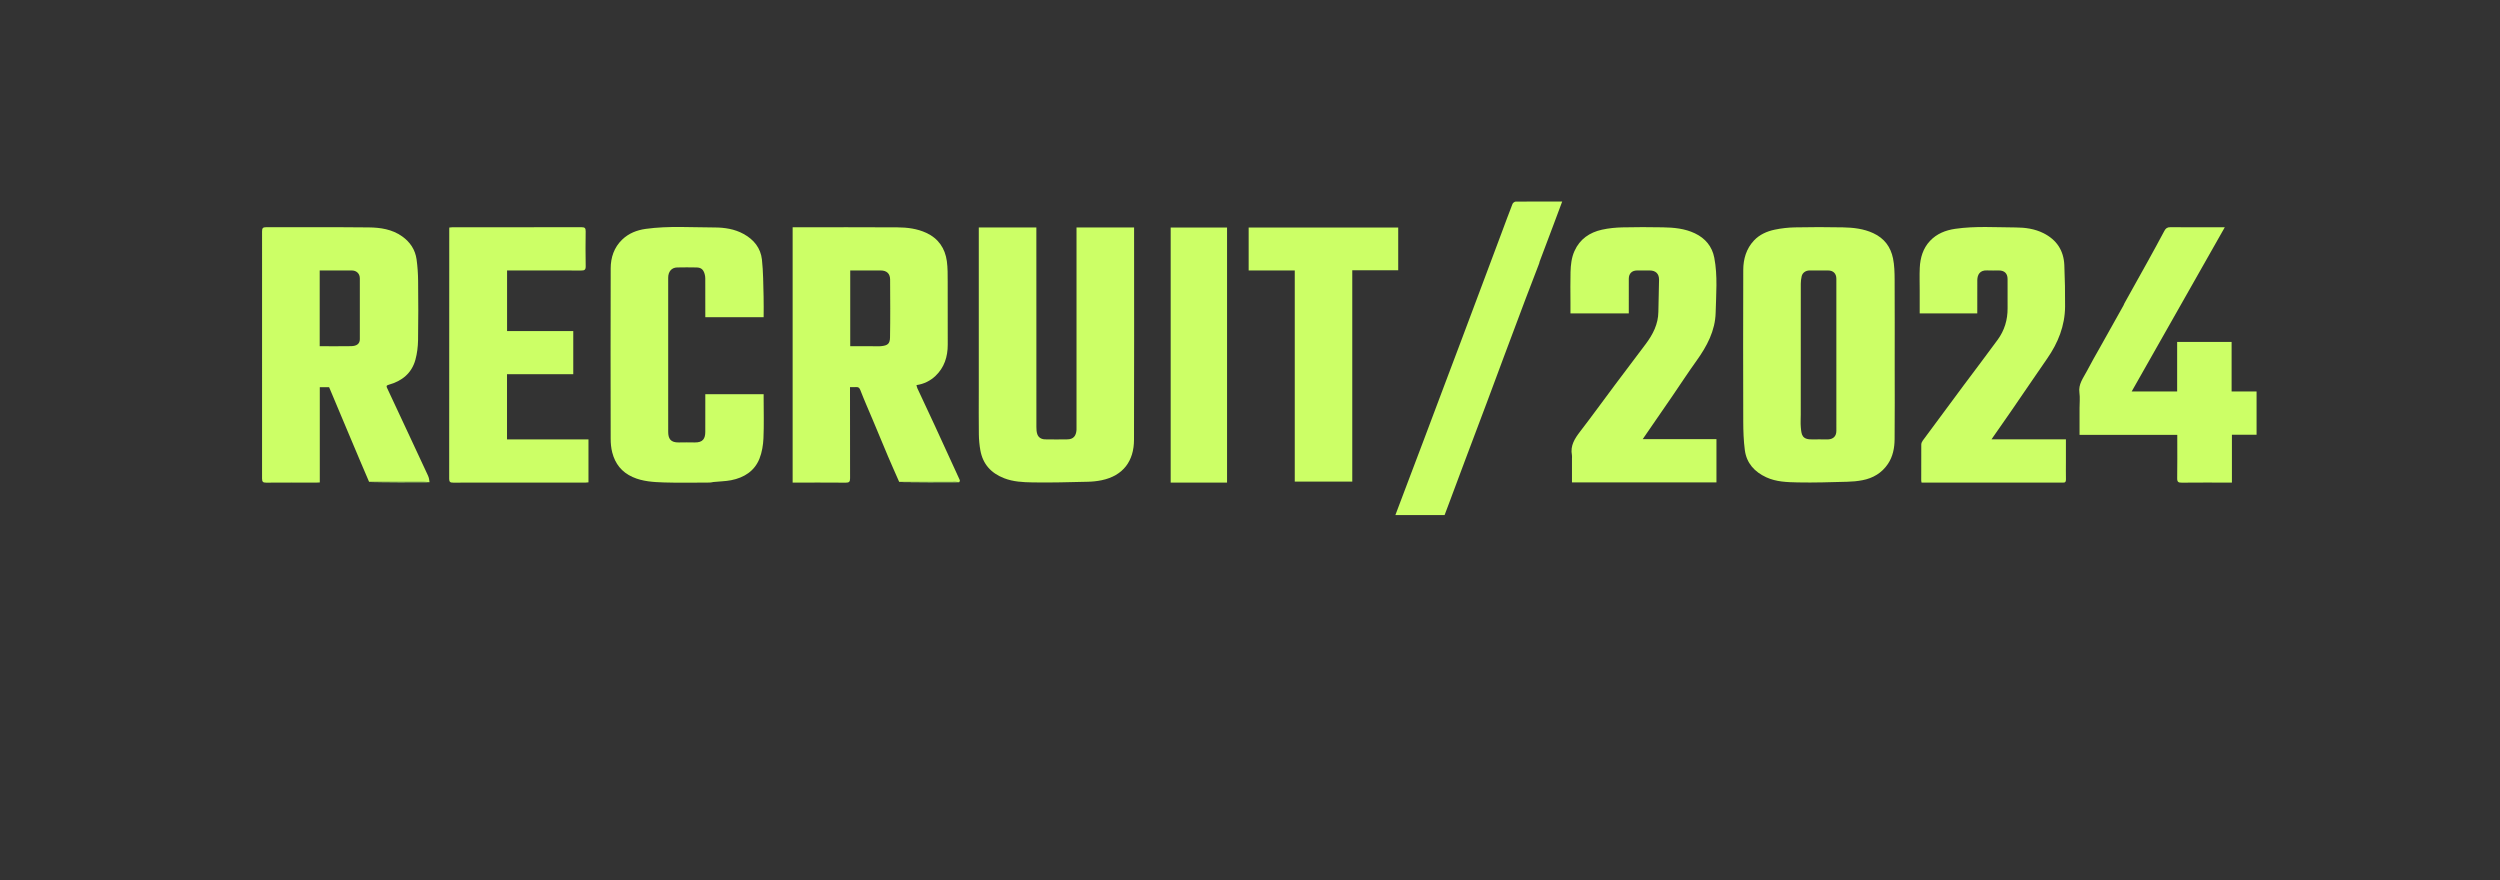 <?xml version="1.0" encoding="UTF-8" standalone="no"?>
<svg
   version="1.1"
   id="Layer_1"
   x="0px"
   y="0px"
   width="100%"
   viewBox="0 0 3300 1162"
   enable-background="new 0 0 3300 1162"
   xml:space="preserve"
   sodipodi:docname="year2024.svg"
   inkscape:version="1.2.2 (732a01da63, 2022-12-09)"
   xmlns:inkscape="http://www.inkscape.org/namespaces/inkscape"
   xmlns:sodipodi="http://sodipodi.sourceforge.net/DTD/sodipodi-0.dtd"
   xmlns="http://www.w3.org/2000/svg"
   xmlns:svg="http://www.w3.org/2000/svg"><rect x="0" y="0" width="3300" height="1162" fill="#333333" stroke="none"/><defs
   id="defs82" /><sodipodi:namedview
   id="namedview80"
   pagecolor="#ffffff"
   bordercolor="#000000"
   borderopacity="0.25"
   inkscape:showpageshadow="2"
   inkscape:pageopacity="0.0"
   inkscape:pagecheckerboard="0"
   inkscape:deskcolor="#d1d1d1"
   showgrid="false"
   inkscape:zoom="0.38545455"
   inkscape:cx="1650"
   inkscape:cy="581.13208"
   inkscape:window-width="1845"
   inkscape:window-height="1057"
   inkscape:window-x="1912"
   inkscape:window-y="-8"
   inkscape:window-maximized="1"
   inkscape:current-layer="Layer_1" />

<path
   fill="#CCFF66"
   opacity="1"
   stroke="none"
   d=" M487.167,635.993   C483.112,626.503 479.03,617.025 475.007,607.522   C469.156,593.699 463.341,579.86 457.519,566.025   C451.01,550.554 444.512,535.078 438.006,519.606   C436.829,516.805 435.64,514.008 434.43,511.144   C430.481,511.144 426.52,511.144 422.12,511.144   C422.12,553.02 422.12,594.754 422.12,636.825   C420.588,636.902 419.475,637.006 418.363,637.007   C396.031,637.016 373.699,636.926 351.368,637.094   C347.307,637.125 345.906,636.11 345.911,631.799   C346.025,522.973 346.021,414.147 345.921,305.321   C345.917,301.19 347.024,299.898 351.26,299.912   C396.424,300.055 441.591,299.685 486.749,300.174   C502.193,300.341 517.612,302.612 530.809,311.992   C541.322,319.464 548.092,329.564 549.872,342.346   C551.183,351.764 551.81,361.339 551.907,370.853   C552.174,396.849 552.285,422.854 551.839,448.844   C551.689,457.581 550.64,466.552 548.321,474.951   C543.401,492.777 530.491,503.039 513.146,507.862   C509.529,508.868 509.97,510.041 511.137,512.526   C520.826,533.171 530.455,553.844 540.107,574.506   C548.386,592.232 556.724,609.931 564.899,627.705   C566.207,630.549 566.795,633.724 566.995,636.577   C564.3,636.272 562.326,636.02 560.352,636.018   C535.957,635.988 511.562,635.995 487.167,635.993  M422,411.5   C422,426.585 422,441.671 422,456.999   C436.238,456.999 449.875,457.181 463.504,456.928   C471.2,456.785 474.966,453.539 474.977,447.761   C475.029,420.949 475.029,394.137 474.979,367.325   C474.967,361.264 470.635,357.049 464.498,357.017   C452.841,356.957 441.183,357 429.526,356.999   C427.096,356.999 424.666,356.999 422,356.999   C422,375.239 422,392.869 422,411.5  z"
   id="path45" />
<path
   fill="#CCFF66"
   opacity="1"
   stroke="none"
   d=" M1186.892,636.054   C1181.984,624.865 1176.969,613.722 1172.194,602.477   C1165.382,586.435 1158.766,570.309 1152.027,554.235   C1146.537,541.141 1140.735,528.168 1135.642,514.922   C1134.301,511.434 1132.715,510.726 1129.586,510.965   C1127.281,511.141 1124.953,510.999 1122,510.999   C1122,512.955 1122,514.718 1122,516.481   C1122,554.811 1121.932,593.141 1122.093,631.47   C1122.111,635.865 1120.874,637.149 1116.461,637.11   C1093.16,636.905 1069.856,637.014 1046.278,637.014   C1046.278,524.663 1046.278,412.604 1046.278,300   C1048.079,300 1049.852,300 1051.625,300   C1095.955,300 1140.285,299.828 1184.612,300.107   C1197.646,300.189 1210.693,301.817 1222.714,307.384   C1238.57,314.726 1247.49,327.665 1249.84,344.708   C1251.075,353.67 1250.912,362.856 1250.954,371.943   C1251.081,399.607 1250.954,427.271 1251.017,454.935   C1251.054,470.916 1246.438,485.313 1234.747,496.318   C1228.089,502.585 1219.69,506.919 1209.734,508.328   C1210.175,509.903 1210.371,511.317 1210.946,512.554   C1218.516,528.839 1226.199,545.071 1233.736,561.371   C1244.856,585.424 1255.898,609.514 1266.886,633.628   C1267.298,634.531 1266.794,635.852 1265.996,636.693   C1264.127,636.273 1262.979,636.018 1261.83,636.018   C1236.851,636.013 1211.871,636.036 1186.892,636.054  M1150.496,457.001   C1154.659,457.001 1158.855,457.333 1162.98,456.931   C1171.497,456.1 1174.691,454.007 1174.843,445.296   C1175.285,419.822 1175.085,394.335 1174.949,368.854   C1174.907,361.118 1170.329,357.028 1162.53,357.002   C1158.7,356.989 1154.869,357 1151.039,357   C1141.445,356.999 1131.851,356.999 1122.296,356.999   C1122.296,390.639 1122.296,423.687 1122.296,457.001   C1131.558,457.001 1140.528,457.001 1150.496,457.001  z"
   id="path47" />
<path
   fill="#CCFF66"
   opacity="1"
   stroke="none"
   d=" M2501,483   C2501,515.655 2501.226,547.812 2500.878,579.964   C2500.754,591.367 2498.615,602.623 2492.038,612.405   C2483.965,624.415 2472.347,631.209 2458.388,633.891   C2451.835,635.15 2445.085,635.755 2438.407,635.922   C2416.661,636.463 2394.894,637.256 2373.16,636.789   C2359.09,636.486 2344.752,636.158 2331.465,630.02   C2315.95,622.853 2305.471,611.391 2303.194,594.253   C2301.529,581.715 2301.127,568.939 2301.091,556.267   C2300.898,489.625 2300.873,422.981 2301.1,356.34   C2301.149,341.88 2305.097,328.223 2315.278,317.411   C2322.566,309.671 2332.26,305.347 2342.484,303.19   C2351.228,301.345 2360.276,300.319 2369.214,300.138   C2390.364,299.71 2411.536,299.664 2432.685,300.121   C2446.331,300.416 2459.814,301.829 2472.646,307.751   C2487.319,314.523 2495.695,325.934 2498.786,341.081   C2500.608,350.013 2500.855,359.37 2500.908,368.541   C2501.126,406.526 2501,444.514 2501,483  M2409.351,580   C2410.683,580 2412.019,580.064 2413.347,579.989   C2420.118,579.606 2423.993,575.549 2423.994,568.776   C2424.004,501.83 2424.007,434.883 2423.99,367.936   C2423.989,361.102 2419.917,357.042 2413.103,357.009   C2404.943,356.969 2396.783,356.967 2388.623,357.011   C2383.493,357.039 2379.247,360.033 2378.187,364.732   C2377.473,367.894 2377.052,371.195 2377.048,374.435   C2376.982,431.889 2377,489.343 2377,546.797   C2377,552.626 2376.562,558.496 2377.099,564.274   C2377.988,573.836 2378.487,580.485 2392.899,580.026   C2398.057,579.862 2403.224,580 2409.351,580  z"
   id="path49" />
<path
   fill="#CCFF66"
   opacity="1"
   stroke="none"
   d=" M1292,517   C1292,444.528 1292,372.555 1292,300.291   C1317.339,300.291 1342.403,300.291 1368,300.291   C1368,302.258 1368,304.2 1368,306.142   C1368,391.973 1367.989,477.805 1368.043,563.636   C1368.045,566.714 1368.196,569.948 1369.132,572.833   C1370.699,577.661 1374.714,579.873 1379.613,579.952   C1389.443,580.111 1399.281,580.134 1409.111,579.957   C1416.653,579.821 1420.483,575.601 1420.989,567.423   C1421.061,566.261 1421,565.091 1421,563.924   C1421,477.926 1421,391.928 1421,305.929   C1421,304.128 1421,302.327 1421,300.265   C1446.392,300.265 1471.456,300.265 1497,300.265   C1497,302.319 1497,304.268 1497,306.217   C1497,397.715 1497.2,489.213 1496.879,580.71   C1496.782,608.355 1482.744,627.957 1454.185,633.911   C1448.14,635.171 1441.876,635.785 1435.696,635.92   C1411.441,636.448 1387.17,637.224 1362.926,636.77   C1350.336,636.534 1337.597,636.006 1325.373,631.229   C1308.127,624.489 1297.396,612.661 1294.088,594.499   C1292.832,587.601 1292.192,580.511 1292.091,573.498   C1291.823,554.835 1292,536.166 1292,517  z"
   id="path51" />
<path
   fill="#CCFF66"
   opacity="1"
   stroke="none"
   d=" M941.417,636.279   C939.535,636.668 938.072,636.976 936.609,636.978   C916.609,637.01 896.594,637.485 876.615,636.835   C862.521,636.376 848.362,635.649 834.995,629.649   C820.516,623.149 811.968,612.08 808.138,597.207   C806.647,591.418 806.098,585.241 806.087,579.239   C805.955,504.241 805.879,429.241 806.107,354.243   C806.15,339.866 810.524,326.645 821.24,316.296   C829.969,307.867 840.858,303.695 852.567,302.089   C882.639,297.966 912.916,300.228 943.093,300.252   C956.305,300.262 969.638,302.242 981.718,308.913   C995.171,316.343 1004.055,327.458 1005.741,342.551   C1007.552,358.767 1007.455,375.207 1007.951,391.556   C1008.223,400.517 1008,409.493 1008,418.729   C982.285,418.729 956.888,418.729 931,418.729   C931,401.52 931.027,384.408 930.963,367.296   C930.955,365.385 930.651,363.409 930.101,361.578   C928.298,355.57 925.409,353.169 919.333,353.044   C910.837,352.87 902.332,352.861 893.836,353.042   C886.49,353.199 882.004,358.522 882.003,366.666   C881.997,415.665 882,464.665 882,513.664   C882,532.497 881.944,551.33 882.024,570.163   C882.061,578.923 885.118,584.255 896.002,584.028   C902.999,583.882 910.004,583.882 917.001,584.028   C927.881,584.255 930.926,578.925 930.977,570.16   C931.063,555.327 931.001,540.494 931.001,525.661   C931.001,524.004 931.001,522.348 931.001,520.347   C956.561,520.347 981.959,520.347 1008,520.347   C1008,521.803 1008,523.396 1008,524.989   C1008,542.822 1008.566,560.681 1007.764,578.478   C1007.353,587.589 1005.823,597.122 1002.458,605.527   C995.905,621.893 982.132,630.485 965.31,633.851   C957.645,635.385 949.67,635.369 941.417,636.279  z"
   id="path53" />
<path
   fill="#CCFF66"
   opacity="1"
   stroke="none"
   d=" M2073.001,397.997   C2073.001,384.668 2072.716,371.83 2073.096,359.011   C2073.375,349.595 2074.371,340.137 2078.288,331.384   C2085.371,315.559 2098.304,306.778 2114.672,303.17   C2123.393,301.248 2132.467,300.364 2141.41,300.135   C2159.227,299.68 2177.068,299.763 2194.891,300.075   C2209.416,300.329 2223.875,301.591 2237.287,308.001   C2251.047,314.577 2260.019,325.359 2262.873,340.255   C2267.467,364.235 2265.235,388.597 2264.66,412.717   C2264.093,436.554 2253.115,457.139 2239.33,476.31   C2228.261,491.704 2217.932,507.628 2207.208,523.271   C2194.473,541.847 2181.667,560.374 2168.373,579.676   C2201.195,579.676 2233.318,579.676 2265.719,579.676   C2265.719,599.027 2265.719,617.757 2265.719,636.751   C2202.291,636.751 2138.903,636.751 2075,636.751   C2075,626.249 2075,615.81 2075,605.37   C2075,603.87 2075.242,602.324 2074.962,600.878   C2072.507,588.199 2078.696,578.82 2085.973,569.358   C2101.623,549.009 2116.674,528.199 2132.052,507.639   C2145.402,489.792 2158.904,472.059 2172.264,454.219   C2181.753,441.547 2188.872,427.95 2189.041,411.538   C2189.186,397.448 2189.812,383.364 2189.944,369.274   C2190.02,361.238 2185.463,357.021 2177.442,357.002   C2171.944,356.988 2166.445,356.971 2160.947,357.007   C2154.147,357.051 2150.026,361.121 2150.01,367.889   C2149.976,383.038 2150,398.186 2150,413.666   C2124.418,413.666 2099.024,413.666 2073.001,413.666   C2073.001,408.686 2073.001,403.591 2073.001,397.997  z"
   id="path55" />
<path
   fill="#CCFF66"
   opacity="1"
   stroke="none"
   d=" M2534,383   C2534,372.834 2533.624,363.15 2534.092,353.507   C2534.734,340.261 2538.325,327.833 2547.673,317.919   C2556.608,308.443 2568.195,303.882 2580.817,302.049   C2607.392,298.19 2634.16,300.127 2660.831,300.241   C2673.237,300.294 2685.83,302.005 2697.312,307.753   C2714.728,316.47 2724.132,330.633 2724.914,350.018   C2725.65,368.258 2726.065,386.531 2725.904,404.782   C2725.681,430.086 2716.671,452.539 2702.387,473.155   C2686.418,496.203 2670.701,519.426 2654.81,542.528   C2646.365,554.805 2637.783,566.987 2628.799,579.877   C2661.844,579.877 2694.177,579.877 2727,579.877   C2727,590.471 2727,600.583 2727,610.695   C2727,618.028 2726.885,625.364 2727.052,632.693   C2727.125,635.921 2726.036,637.376 2722.736,637.036   C2721.416,636.9 2720.072,637.014 2718.738,637.014   C2658.077,637.014 2597.416,637.014 2536.47,637.014   C2536.309,636.046 2536.022,635.124 2536.021,634.202   C2535.993,618.37 2535.938,602.537 2536.089,586.707   C2536.105,584.964 2537.009,582.981 2538.075,581.533   C2556.105,557.062 2574.193,532.633 2592.337,508.246   C2607.188,488.284 2622.311,468.521 2636.963,448.414   C2645.918,436.126 2650.139,422.108 2650.021,406.814   C2649.921,393.982 2650.023,381.149 2649.995,368.317   C2649.978,360.967 2645.93,357.021 2638.478,357.002   C2633.312,356.989 2628.134,357.22 2622.982,356.952   C2613.399,356.452 2610.117,362.664 2610.044,369.858   C2609.896,384.343 2610,398.831 2610,413.658   C2584.762,413.658 2559.698,413.658 2534,413.658   C2534,403.69 2534,393.595 2534,383  z"
   id="path57" />
<path
   fill="#CCFF66"
   opacity="1"
   stroke="none"
   d=" M734,437.001   C741.806,437.001 749.112,437.001 756.708,437.001   C756.708,456.001 756.708,474.729 756.708,493.907   C727.624,493.907 698.562,493.907 669.252,493.907   C669.252,522.746 669.252,551.139 669.252,579.978   C705.114,579.978 740.84,579.978 776.782,579.978   C776.782,599.033 776.782,617.645 776.782,636.692   C775.693,636.79 774.44,636.999 773.187,637   C714.87,637.016 656.552,636.985 598.234,637.08   C594.514,637.086 592.915,636.365 592.919,632.168   C593.025,522.031 593.007,411.894 593.014,301.757   C593.014,301.425 593.069,301.094 593.137,300.332   C594.312,300.226 595.566,300.014 596.819,300.014   C653.803,299.997 710.788,300.045 767.772,299.909   C772.061,299.898 773.138,301.268 773.083,305.351   C772.875,320.678 772.798,336.013 773.117,351.335   C773.218,356.19 771.527,357.117 767.083,357.092   C736.425,356.916 705.766,356.999 675.108,356.999   C673.291,356.999 671.473,356.999 669.329,356.999   C669.329,383.591 669.329,409.985 669.329,437.001   C690.655,437.001 712.077,437.001 734,437.001  z"
   id="path59" />
<path
   fill="#CCFF66"
   opacity="1"
   stroke="none"
   d=" M2804.277,400.306   C2814.569,381.902 2824.678,363.825 2834.692,345.697   C2842.2,332.104 2849.689,318.498 2856.955,304.775   C2858.793,301.304 2860.855,299.849 2864.967,299.892   C2886.957,300.122 2908.949,300 2930.941,300   C2932.541,300 2934.141,300 2936.725,300   C2895.549,372.614 2854.817,444.446 2813.808,516.766   C2834.212,516.766 2853.886,516.766 2873.832,516.766   C2873.832,494.976 2873.832,473.366 2873.832,451.379   C2897.822,451.379 2921.549,451.379 2945.725,451.379   C2945.725,472.857 2945.725,494.587 2945.725,516.766   C2956.892,516.766 2967.627,516.766 2978.678,516.766   C2978.678,535.941 2978.678,554.668 2978.678,573.849   C2968.021,573.849 2957.285,573.849 2946.119,573.849   C2946.119,595.026 2946.119,615.757 2946.119,637.014   C2944.249,637.014 2942.808,637.014 2941.368,637.014   C2920.875,637.014 2900.382,636.889 2879.892,637.111   C2875.399,637.16 2873.804,636.131 2873.885,631.324   C2874.177,614.002 2874,596.672 2874,579.345   C2874,577.719 2874,576.093 2874,574.032   C2830.895,574.032 2788.172,574.032 2745,574.032   C2745,561.985 2745,550.371 2745,538.758   C2745,531.927 2745.772,524.987 2744.827,518.29   C2743.239,507.046 2749.926,499.027 2754.48,490.216   C2760.344,478.87 2766.81,467.833 2773.047,456.681   C2783.004,438.88 2792.99,421.097 2802.944,403.295   C2803.413,402.456 2803.688,401.508 2804.277,400.306  z"
   id="path61" />
<path
   fill="#CCFF66"
   opacity="1"
   stroke="none"
   d=" M1785,604   C1785,614.807 1785,625.113 1785,635.709   C1759.661,635.709 1734.598,635.709 1709.088,635.709   C1709.088,542.951 1709.088,450.225 1709.088,357.046   C1688.581,357.046 1668.513,357.046 1648.226,357.046   C1648.226,337.981 1648.226,319.369 1648.226,300.378   C1713.83,300.378 1779.557,300.378 1845.643,300.378   C1845.643,318.87 1845.643,337.602 1845.643,356.789   C1825.747,356.789 1805.679,356.789 1785,356.789   C1785,439.328 1785,521.414 1785,604  z"
   id="path63" />
<path
   fill="#CCFF66"
   opacity="1"
   stroke="none"
   d=" M2031.746,347.616   C2025.733,363.17 2019.867,378.358 2014.123,393.591   C2004.515,419.079 1994.963,444.587 1985.427,470.102   C1977.922,490.184 1970.521,510.306 1962.995,530.38   C1953.547,555.585 1943.995,580.752 1934.531,605.951   C1926.993,626.022 1919.523,646.119 1912.017,666.202   C1910.321,670.741 1908.601,675.272 1906.872,679.858   C1885.235,679.858 1863.773,679.858 1841.912,679.858   C1847.916,663.961 1853.818,648.316 1859.734,632.677   C1866.464,614.885 1873.228,597.106 1879.94,579.307   C1889.152,554.876 1898.319,530.429 1907.522,505.996   C1914.626,487.137 1921.777,468.297 1928.868,449.435   C1938.453,423.939 1948.005,398.43 1957.564,372.925   C1965.711,351.189 1973.85,329.45 1981.985,307.71   C1986.787,294.879 1991.491,282.011 1996.484,269.255   C1997.035,267.847 1999.189,266.154 2000.616,266.139   C2020.93,265.937 2041.246,266.001 2062.097,266.001   C2058.157,276.552 2054.373,286.747 2050.543,296.926   C2044.47,313.069 2038.362,329.2 2032.29,345.345   C2032.064,345.944 2032.057,346.626 2031.746,347.616  z"
   id="path65" />
<path
   fill="#CCFF66"
   opacity="1"
   stroke="none"
   d=" M1579,637.014   C1567.527,637.014 1556.554,637.014 1545.292,637.014   C1545.292,524.709 1545.292,412.666 1545.292,300.311   C1569.958,300.311 1594.685,300.311 1619.707,300.311   C1619.707,412.313 1619.707,524.355 1619.707,637.014   C1606.351,637.014 1592.926,637.014 1579,637.014  z"
   id="path67" />
<path
   fill="#B6FE6D"
   opacity="1"
   stroke="none"
   d=" M487.297,636.406   C511.562,635.995 535.957,635.988 560.352,636.018   C562.326,636.02 564.3,636.272 566.622,636.625   C540.455,636.834 513.941,636.827 487.297,636.406  z"
   id="path69" />
<path
   fill="#B6FE6D"
   opacity="1"
   stroke="none"
   d=" M1187.126,636.426   C1211.871,636.036 1236.851,636.013 1261.83,636.018   C1262.979,636.018 1264.127,636.273 1265.623,636.625   C1239.767,636.827 1213.563,636.813 1187.126,636.426  z"
   id="path71" />



</svg>
